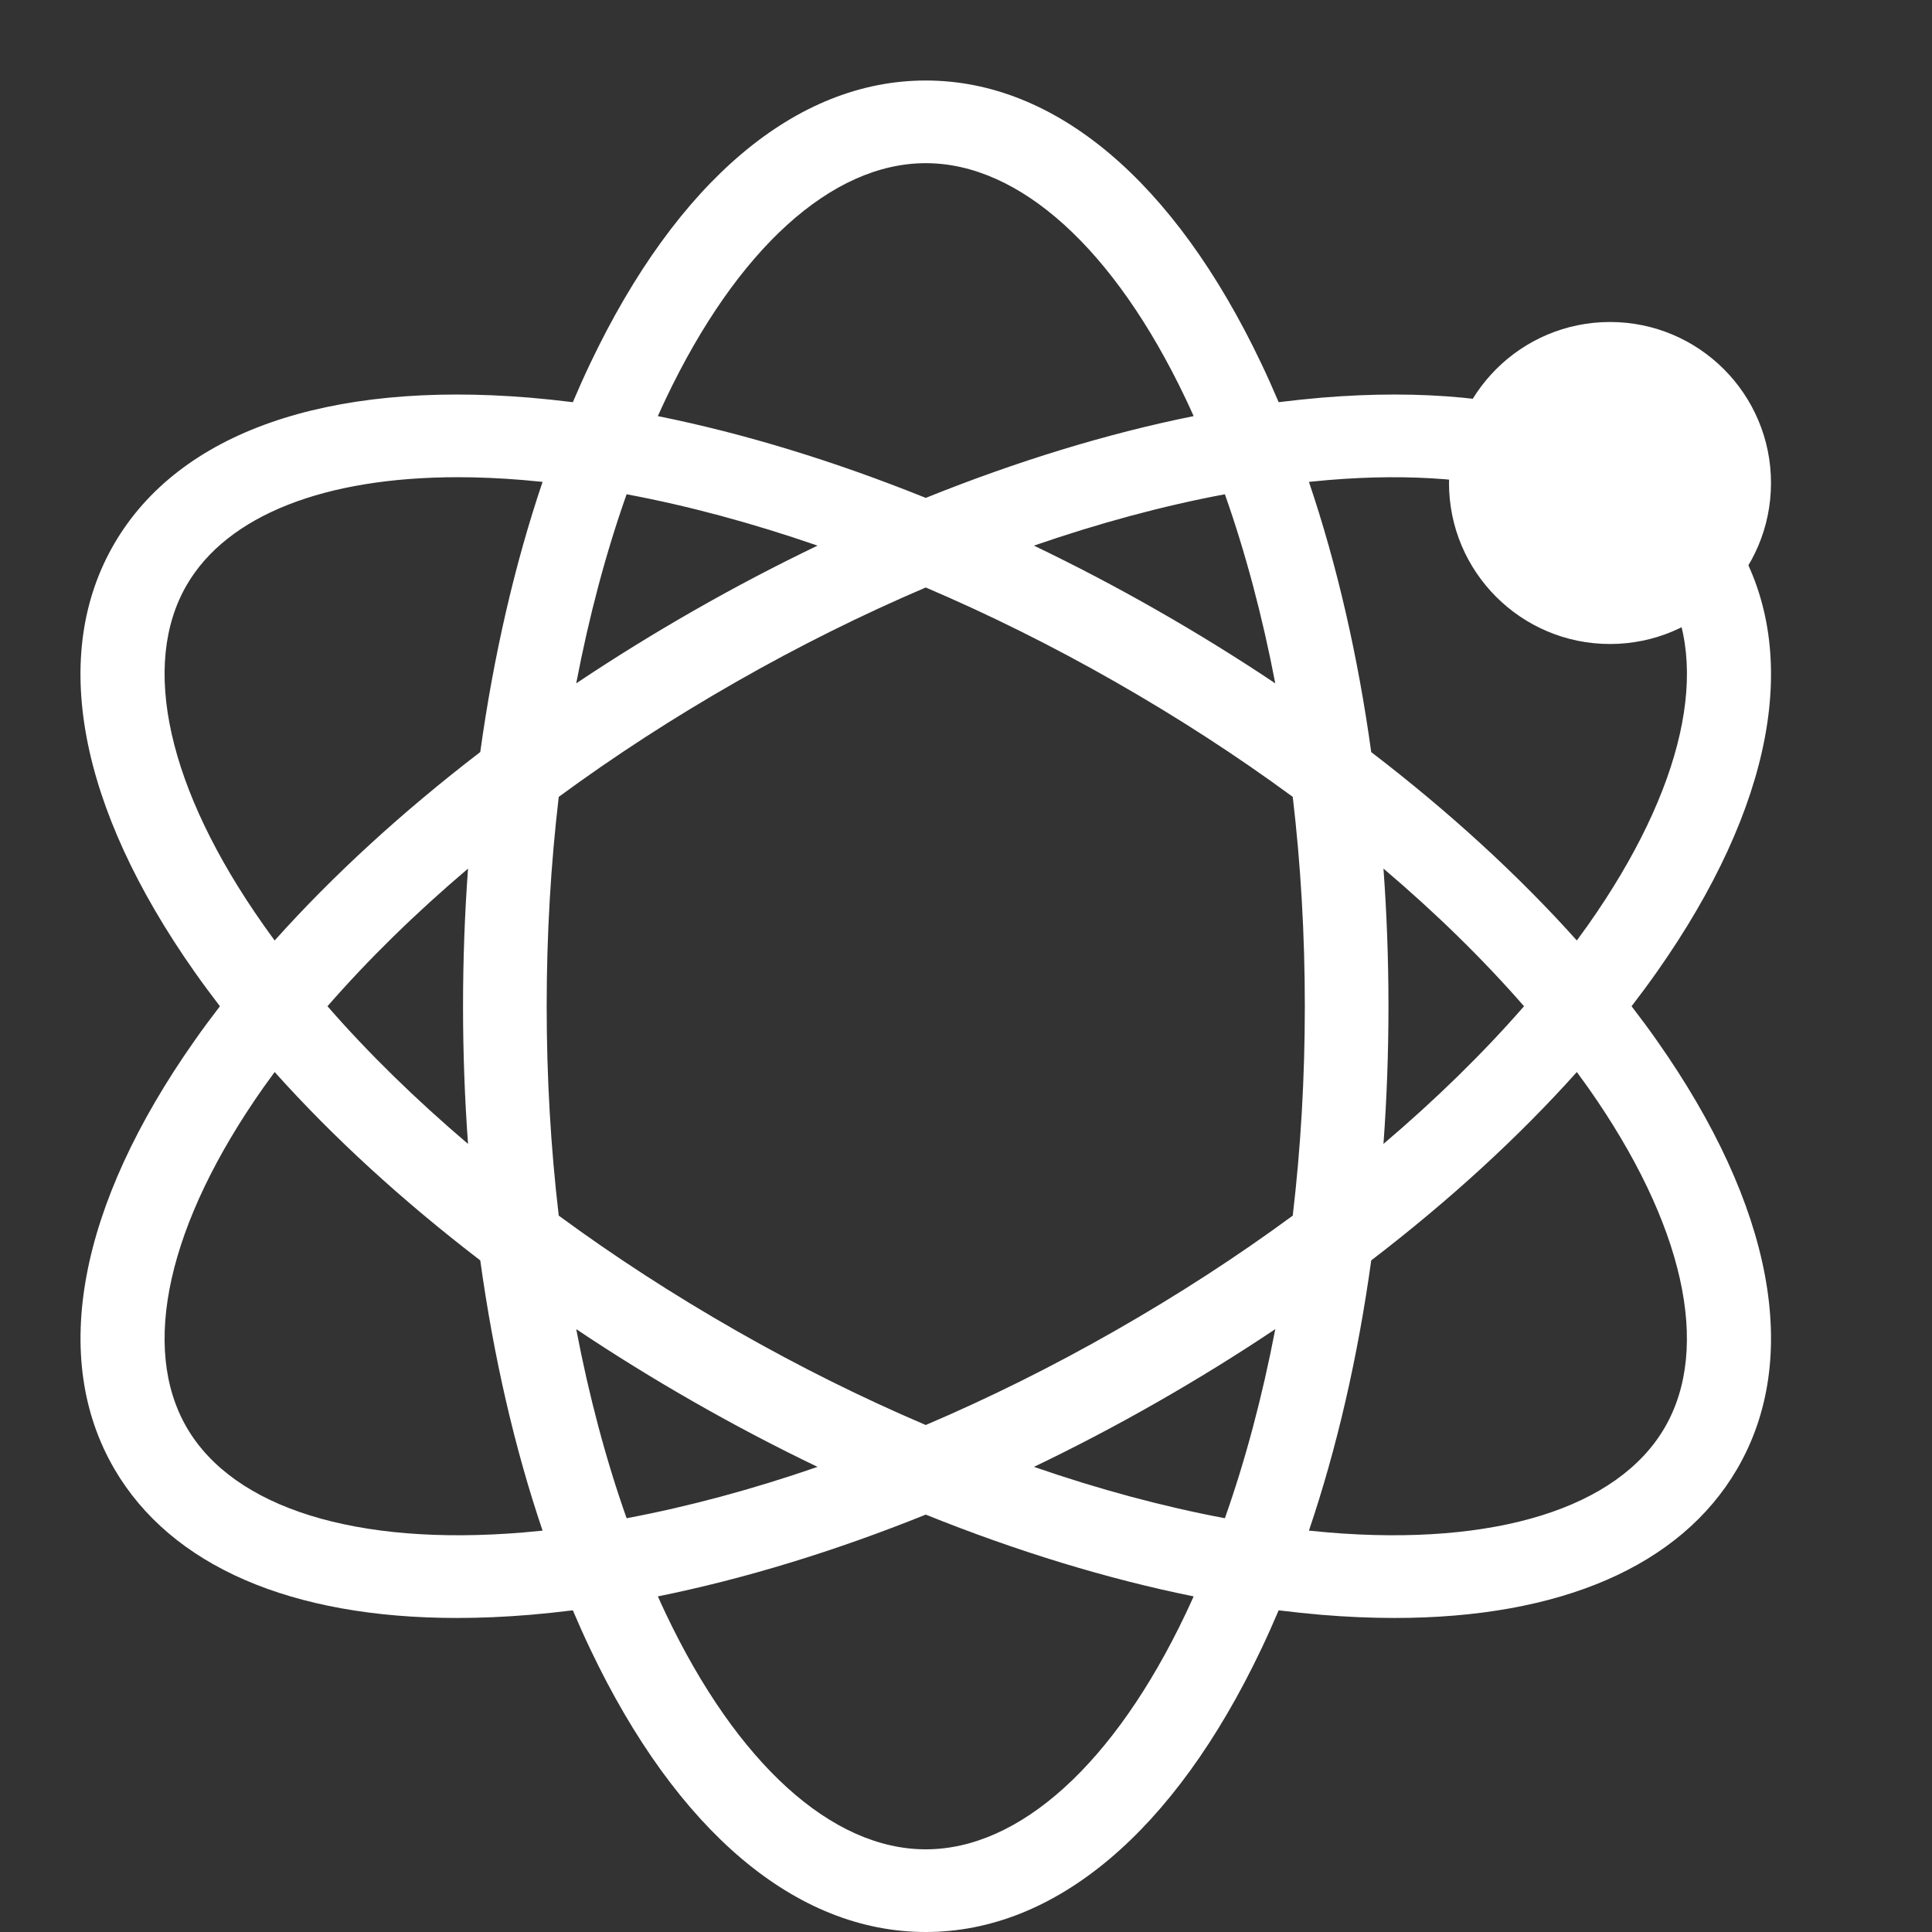<svg width="24" height="24" viewBox="0 0 24 24" fill="none" xmlns="http://www.w3.org/2000/svg">
<rect x="0" y="0" width="24" height="24" fill="#333333" stroke="none"/>
<g clip-path="url(#clip0_5180_8485)">
<path d="M20.268 12.5C20.377 12.358 20.483 12.215 20.583 12.073C22.029 10.018 22.383 8.127 21.578 6.75C20.773 5.373 18.94 4.73 16.416 4.94C16.241 4.955 16.063 4.974 15.884 4.996C15.814 4.832 15.742 4.67 15.667 4.513C14.589 2.248 13.109 1 11.5 1C9.891 1 8.411 2.248 7.333 4.513C7.258 4.67 7.186 4.832 7.116 4.996C6.937 4.974 6.759 4.955 6.584 4.94C4.06 4.73 2.227 5.373 1.422 6.75C0.617 8.127 0.971 10.018 2.417 12.073C2.517 12.215 2.623 12.358 2.732 12.5C2.623 12.642 2.517 12.784 2.417 12.927C0.971 14.982 0.618 16.873 1.422 18.25C2.127 19.456 3.62 20.099 5.676 20.099C5.968 20.099 6.271 20.086 6.584 20.06C6.759 20.045 6.937 20.026 7.116 20.004C7.186 20.168 7.258 20.33 7.333 20.487C8.411 22.753 9.891 24 11.5 24C13.109 24 14.589 22.753 15.667 20.487C15.742 20.33 15.814 20.168 15.884 20.004C16.063 20.026 16.241 20.045 16.416 20.06C16.73 20.086 17.032 20.099 17.324 20.099C19.38 20.099 20.873 19.456 21.578 18.25C22.383 16.873 22.029 14.982 20.583 12.927C20.483 12.784 20.377 12.642 20.268 12.5ZM16.503 5.963C18.573 5.791 20.095 6.265 20.678 7.263C21.262 8.262 20.916 9.801 19.73 11.487C19.684 11.552 19.636 11.618 19.588 11.683C18.862 10.872 18 10.083 17.034 9.343C16.868 8.145 16.608 7.013 16.26 5.986C16.341 5.978 16.423 5.97 16.503 5.963ZM13.854 16.53C13.075 16.975 12.285 17.367 11.5 17.702C10.714 17.367 9.925 16.975 9.146 16.53C8.366 16.085 7.628 15.606 6.941 15.101C6.842 14.261 6.791 13.389 6.791 12.5C6.791 11.611 6.842 10.739 6.941 9.899C7.628 9.394 8.366 8.915 9.146 8.47C9.925 8.025 10.715 7.633 11.5 7.298C12.285 7.633 13.075 8.025 13.854 8.47C14.634 8.915 15.372 9.394 16.059 9.899C16.158 10.739 16.209 11.611 16.209 12.5C16.209 13.389 16.158 14.261 16.059 15.101C15.372 15.606 14.634 16.085 13.854 16.53ZM15.842 16.511C15.682 17.344 15.473 18.133 15.216 18.86C14.45 18.716 13.654 18.502 12.844 18.222C13.357 17.976 13.868 17.708 14.374 17.419C14.88 17.13 15.37 16.827 15.842 16.511ZM10.156 18.222C9.346 18.502 8.55 18.716 7.784 18.86C7.527 18.133 7.317 17.344 7.158 16.511C7.63 16.827 8.12 17.13 8.626 17.419C9.132 17.708 9.643 17.976 10.156 18.222ZM5.814 14.21C5.164 13.657 4.577 13.084 4.068 12.5C4.577 11.916 5.164 11.342 5.814 10.79C5.773 11.351 5.752 11.922 5.752 12.5C5.752 13.078 5.773 13.649 5.814 14.21ZM7.158 8.489C7.317 7.656 7.527 6.867 7.784 6.14C8.55 6.283 9.346 6.498 10.156 6.778C9.643 7.024 9.132 7.292 8.626 7.581C8.12 7.87 7.63 8.173 7.158 8.489ZM12.844 6.778C13.654 6.498 14.45 6.283 15.216 6.14C15.473 6.867 15.682 7.656 15.842 8.489C15.37 8.173 14.88 7.87 14.374 7.581C13.868 7.292 13.357 7.024 12.844 6.778ZM17.186 10.79C17.836 11.342 18.423 11.916 18.932 12.5C18.423 13.084 17.836 13.657 17.186 14.21C17.227 13.649 17.248 13.078 17.248 12.5C17.248 11.922 17.227 11.351 17.186 10.79ZM8.273 4.95C9.157 3.092 10.333 2.027 11.5 2.027C12.667 2.027 13.843 3.092 14.727 4.95C14.761 5.022 14.795 5.095 14.828 5.169C13.755 5.385 12.632 5.729 11.5 6.185C10.368 5.729 9.245 5.385 8.172 5.169C8.205 5.095 8.239 5.022 8.273 4.95ZM3.27 11.486C2.084 9.801 1.739 8.262 2.322 7.263C2.827 6.4 4.033 5.928 5.689 5.928C5.948 5.928 6.218 5.94 6.497 5.963C6.577 5.97 6.658 5.978 6.74 5.986C6.393 7.013 6.132 8.145 5.966 9.342C5 10.083 4.138 10.872 3.412 11.683C3.364 11.617 3.316 11.552 3.27 11.486ZM6.497 19.037C4.427 19.209 2.905 18.735 2.322 17.737C1.739 16.738 2.084 15.199 3.27 13.513C3.316 13.448 3.364 13.382 3.412 13.317C4.138 14.128 5 14.917 5.966 15.657C6.132 16.855 6.392 17.987 6.74 19.014C6.658 19.022 6.577 19.03 6.497 19.037ZM14.727 20.05C13.843 21.908 12.667 22.973 11.5 22.973C10.333 22.973 9.157 21.908 8.273 20.05C8.239 19.978 8.205 19.905 8.172 19.831C9.245 19.614 10.368 19.271 11.5 18.815C12.632 19.271 13.755 19.614 14.828 19.831C14.795 19.905 14.761 19.978 14.727 20.05ZM20.678 17.737C20.095 18.735 18.573 19.209 16.503 19.037C16.423 19.03 16.341 19.022 16.26 19.014C16.608 17.987 16.868 16.855 17.034 15.657C18 14.917 18.862 14.128 19.588 13.317C19.636 13.382 19.684 13.448 19.73 13.513C20.916 15.199 21.261 16.738 20.678 17.737Z" fill="white"/>
<circle cx="20" cy="6" r="2" fill="white"/>
</g>
<defs>
<clipPath id="clip0_5180_8485">
<rect width="24" height="24" fill="white"/>
</clipPath>
</defs>
</svg>
